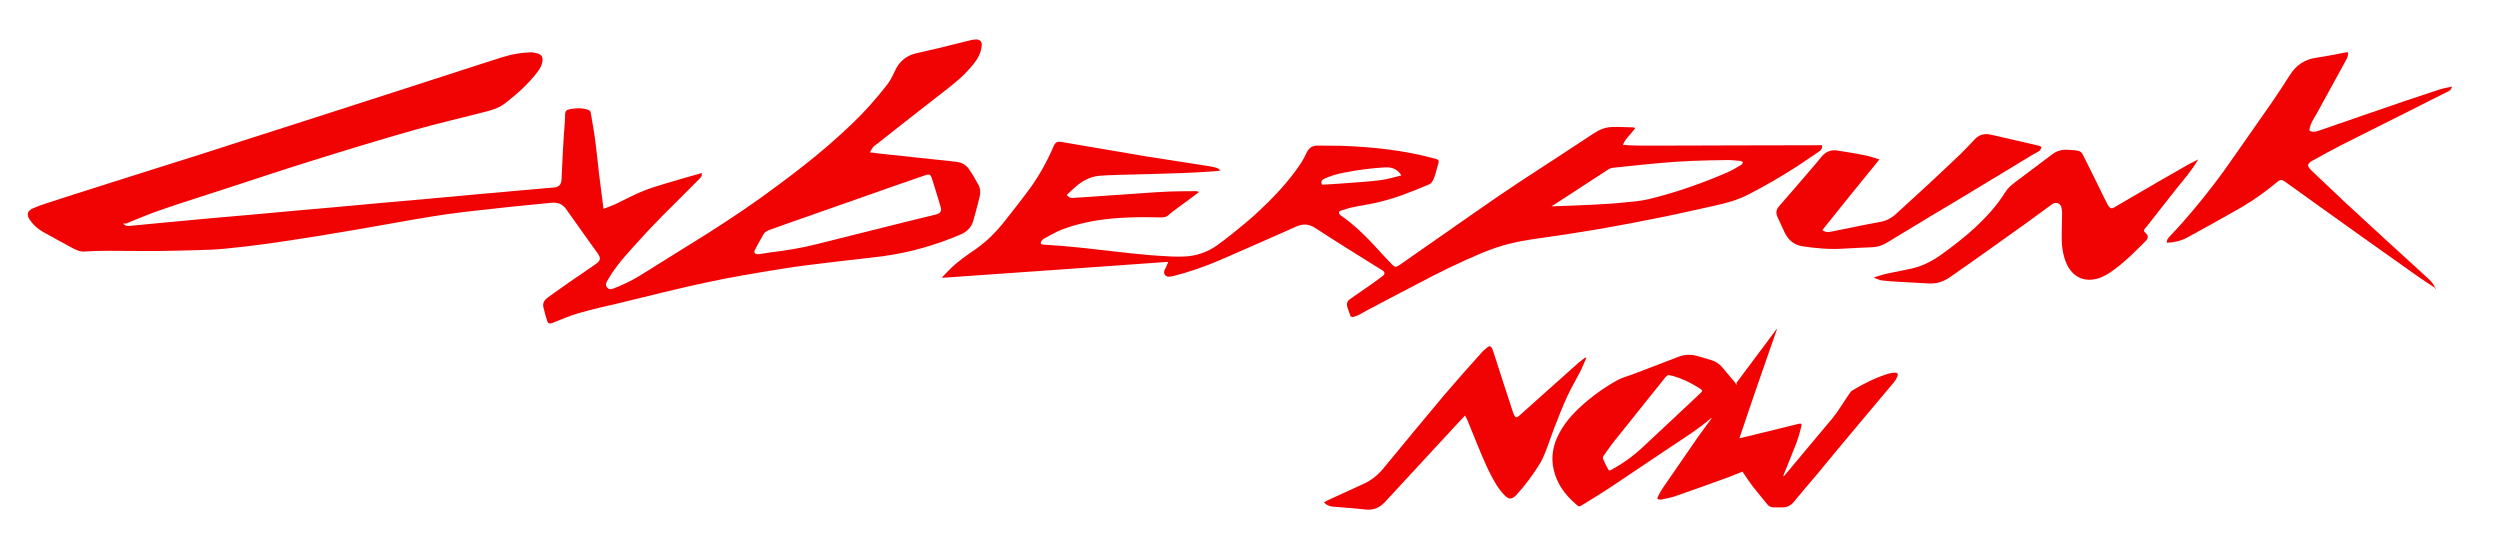 <svg xmlns="http://www.w3.org/2000/svg" width="1399" height="301" viewBox="0 0 1399.3 300.7" enable-background="new 0 0 1399.3 300.7"><g fill="#f10304"><path d="m68.9 125c1.1 1.1 2.1 1.4 3.2 1.3 5.2-.5 10.4-1 15.6-1.5 10-.9 20-1.9 30-2.8 7.6-.7 15.2-1.3 22.8-2 9.2-.8 18.3-1.7 27.5-2.5 6.8-.6 13.5-1.2 20.3-1.8 10.2-.9 20.5-1.9 30.7-2.8 6.8-.6 13.6-1.2 20.4-1.8 10.2-.9 20.3-1.9 30.5-2.8 6-.5 12-1 18-1.6 6.8-.6 13.7-1.2 20.5-1.8 1-.1 1.9-.1 2.8-.3 2-.5 3-1.9 3.1-4.4.3-5.6.5-11.2.8-16.7.3-5.4.7-10.8 1.1-16.2.1-1.2 0-2.4.1-3.6.1-1.7.7-2.3 2.3-2.7 3.4-.7 6.7-.9 10 .1 1.7.5 2 .9 2.2 2.7.8 5 1.8 10 2.4 15 .8 6.1 1.4 12.3 2.1 18.4.8 6.4 1.6 12.8 2.5 19.5 2.3-.9 4.4-1.6 6.4-2.5 4.9-2.3 9.6-4.9 14.6-7 4.5-1.9 9.1-3.3 13.8-4.7 6.3-1.9 12.7-3.7 19-5.5.4-.1.7-.2 1.2-.3.3 1.3-.3 2.2-1.1 3-6.9 6.9-13.8 13.8-20.7 20.7-4.3 4.4-8.6 8.8-12.7 13.4-5.8 6.4-11.8 12.7-16.5 20-.7 1.1-1.4 2.3-2 3.4-.6 1.1-1 2.3 0 3.5.9 1 1.9 1.3 3.6.6 5.2-2 10.2-4.4 14.9-7.3 12.8-8.1 25.7-15.9 38.5-24 13-8.3 26-17 38.5-26.4 10-7.4 19.8-15 29-23 4.2-3.6 8.2-7.4 12.3-11.2 7.2-6.8 13.7-14.2 19.8-22 1.8-2.3 3.2-5 4.4-7.7 2.3-5.1 6-8.5 11.4-9.9 4.4-1.1 9-2 13.4-3.1 6.1-1.5 12.2-3 18.2-4.5.9-.2 1.9-.3 2.8-.3 2.1.1 3.1 1.4 2.9 3.5-.4 4.3-2.5 7.8-5.2 11-4.8 5.9-10.7 10.6-16.7 15.2-12.5 9.7-25 19.5-37 29-.7.5-1.5 1-2 1.6-.6.8-1 1.8-1.7 2.9 2.1.3 3.8.5 5.6.7 10 1.1 20 2.1 30 3.2 4.3.5 8.6.8 13 1.4 2.9.4 5.3 1.8 6.9 4.1 1.9 2.8 3.6 5.8 5.2 8.7 1.2 2.1 1.3 4.5.7 6.9-1.1 4.5-2.3 9-3.6 13.5-1.1 3.8-3.7 6-7.3 7.6-13.9 5.9-28 9.9-43 12-8.3 1.1-16.6 1.9-24.9 2.9-10.9 1.4-21.9 2.5-32.7 4.3-13.7 2.2-27.3 4.5-40.9 7.4-16.5 3.5-32.8 7.7-49 11.6-7.7 1.8-15.5 3.5-23 5.7-5 1.4-9.9 3.6-14.8 5.5-1.2.5-2.3.4-2.7-.8-.9-2.7-1.7-5.5-2.3-8.3-.5-2.4 1-4.1 2.7-5.3 3.8-2.8 7.6-5.4 11.4-8.1 5-3.5 10-6.9 15-10.3.2-.2.5-.3.7-.5 2.2-1.7 2.4-3.1.8-5.4-5.9-8.3-11.9-16.6-17.8-25-2-2.8-4.6-3.9-8.1-3.6-7.4.8-14.8 1.4-22.3 2.2-8.5.9-17 1.9-25.4 2.8-14.2 1.6-28 4.1-42 6.6-13.2 2.3-26.5 4.7-39.7 6.8-10.3 1.7-20.7 3.2-31 4.7-7.5 1-14.9 1.9-22.4 2.6-4.8.5-9.7.7-14.6.8-7.4.2-14.8.4-22 .5-9.6.1-19.3-.1-28.9-.1-4.4 0-8.9.1-13.3.4-2.8.2-5-1.1-7.3-2.3-5.4-2.9-10.7-5.8-16-8.8-3-1.7-5.5-4-7.4-6.9-1.6-2.5-1.2-4.6 1.4-5.9 2.5-1.2 5.1-2.1 7.8-3 10.3-3.4 20.6-6.6 30.9-9.9 18.8-5.9 37-11.8 56-17.7 18-5.8 35.9-11.6 53.9-17.3 13.9-4.5 27.7-8.9 41.6-13.4 15.9-5.1 31.8-10.3 47.7-15.4 8.5-2.7 17-5.6 25.5-8.2 5-1.6 10.2-2.5 15.5-2.7 1.3-.1 2.7.3 4 .6 2.4.7 3.2 2.1 2.8 4.6-.3 1.9-1.2 3.6-2.3 5.2-5.2 7-11.6 12.7-18.4 18-3.8 3-8.1 4.1-12.5 5.2-13 3.3-26 6.4-39 10-19.9 5.7-39.7 11.7-59 17.8-15.4 4.8-30.7 9.9-46 14.9-11.9 3.9-23.9 7.6-35.7 11.7-6.8 2.2-13.2 5.1-20 7.8m354 17.2c2-.3 4.3-.7 6.5-1 8.7-1.1 17.3-2.4 25.8-4.6 17.4-4.4 34.8-8.7 52-13 4.9-1.2 9.9-2.4 14.8-3.6 2.6-.7 3.4-1.9 2.7-4.2-1.6-5.4-3.2-10.8-4.9-16-.7-2.2-1.4-2.6-3.7-1.8-6.1 2.1-12 4.2-18.2 6.3-15.2 5.4-30.4 10.7-45.5 16-8 2.8-16 5.6-24 8.5-1 .4-2.2 1.1-2.7 2-1.8 3-3.4 6.1-5 9.1-.7 1.5 0 2.3 2 2.3"/><path d="m756 177c-.7-1.9-1.3-3.6-1.9-5.3-.5-1.7-.1-3.2 1.3-4.3 3.6-2.6 7.2-5 10.8-7.5 2.6-1.9 5.3-3.7 7.8-5.7 1.3-1 1.2-2.2-.3-3.1-1.3-.8-2.6-1.6-3.9-2.4-11.4-7.1-22.8-14.2-34-21.5-3.4-2.1-6.6-2.2-10.2-.6-14.4 6.4-28.7 12.7-43 18.9-8.3 3.6-16.9 6.5-25.7 8.8-.9.2-1.8.4-2.7.4-2.3-.1-3.3-2.1-2.2-4.1.7-1.3 1.2-2.6 1.8-3.9-.1-.1-.2-.2-.3-.3-42 3-84 6-126 8.9-.1-.1-.1-.2-.2-.3 1.6-1.6 3.2-3.3 4.8-4.9 4.2-4.1 9-7.4 13.8-10.7 6.4-4.4 11.8-9.9 16.6-16 5-6.3 10-12.7 14.6-19 5-7.1 9.2-14.7 12.6-22.7 1-2.3 2.1-2.9 4.6-2.4 15.8 2.7 31.6 5.4 47 8 12 1.9 24 3.7 35.9 5.6 1.4.2 2.8.6 4.1 1 .6.2 1.1.8 1.9 1.4-1.5.2-2.6.3-3.7.4-6 .4-12 .8-18 1-5.5.2-10.9.3-16.4.5-6.3.2-12.5.3-18.8.5-3.7.1-7.3.2-11 .5-5.5.5-10 3.2-14 6.8-1.4 1.3-2.8 2.6-4.2 3.9.9 1.2 1.9 1.8 3.2 1.7 3.1-.2 6.2-.4 9.3-.6 3.3-.2 6.7-.5 10-.7 6.3-.4 12.6-.9 19-1.3 5.5-.4 10.9-.8 16.4-1 4.7-.2 9.5-.1 14.3-.2.5 0 1.1.1 1.8.5-1.9 1.4-3.8 2.9-5.7 4.3-3.4 2.5-6.8 4.9-10 7.4-.3.2-.5.4-.7.6-1.2 1.4-2.7 1.9-4.6 1.9-5.7-.1-11.4-.2-17 0-13 .4-26 2-38.5 6.7-3.6 1.4-6.9 3.4-10.3 5.2-.6.3-1.1 1-1.5 1.5-.6.9-.2 1.7.9 1.8 3.7.3 7.5.5 11.2.8 5.9.5 11.7 1.1 17.6 1.8 6.9.7 13.7 1.6 20.6 2.3 5.3.5 10.6 1.1 16 1.4 4.5.3 8.9.6 13.4.4 6.9-.2 13.3-2.4 18.9-6.4 5.8-4.2 11.3-8.7 16.8-13.3 4-3.4 7.8-7 11.5-10.6 6.9-6.9 13.4-14.2 18.8-22.5 1-1.6 1.9-3.3 2.7-5.1 1.3-2.8 3.3-4.3 6.5-4.2 4.1.1 8.2 0 12.4.1 18.2.6 36 2.5 53.8 7.4 1.1.3 1.6.9 1.3 2-.6 2.3-1.2 4.5-1.9 6.8-.4 1.4-1 2.8-1.7 4-.5.8-1.5 1.4-2.4 1.7-9.4 4-19 7.8-29 10-4.4 1-8.9 1.6-13.4 2.6-2.1.4-4.2 1.2-6.3 1.8-1.2.4-1.4 1.2-.6 2.2.3.4.7.7 1.1.9 6.8 4.7 12.7 10.5 18.3 16.5 3.2 3.5 6.4 7 9.7 10.4 1.7 1.8 2.3 1.8 4.4.4 18.8-13 37.5-26.3 56-39 14.4-9.8 29-19 43.6-28.7 3-2 6-3.9 9-5.9 3.1-2.1 6.5-3.5 10.3-3.6 4-.1 8 .1 11.9.2.3 0 .5.2 1.1.4-1.3 1.6-2.4 3.1-3.7 4.5-1.2 1.4-2.5 2.8-3.2 4.9 3 .2 5.9.4 8.7.4 16.9 0 33.8 0 50.8-.1 17 0 34-.1 51-.1.3 0 .6 0 .9 0 .3 1.4-.2 2.6-1.6 3.5-4 2.7-8 5.4-12 8.1-9.1 5.9-18.5 11.3-28 16.2-5.8 2.9-11.9 4.6-18.3 6-9.5 2-18.9 4.3-28.4 6.2-11.9 2.4-23.8 4.7-35.7 6.8-12.4 2.1-24.8 4-37 5.7-9.9 1.3-19.4 3.7-28.6 7.5-12.7 5.3-25 11.3-37 17.7-9.3 4.8-18.5 9.7-27.8 14.6-1.6.8-3.1 1.8-4.7 2.6-1.2.6-2.3.9-3.5 1.3m111-62c.5 0 .6 0 .8 0 3.5-.1 7-.3 10.5-.4 3.9-.2 7.9-.3 11.8-.5 5.7-.3 11.5-.6 17.2-1.2 4.8-.5 9.6-.8 14.2-1.9 15-3.6 29.5-8.7 43.7-14.8 2.9-1.2 5.6-2.9 8.3-4.5.4-.2.6-.9.9-1.4-.5-.2-.9-.6-1.4-.7-2.4-.2-4.8-.5-7.2-.5-6.9.1-13.8.2-20.7.5-6.2.3-12.4.7-18.6 1.3-7.9.7-15.9 1.6-23.8 2.4-1.3.1-2.6.3-3.8 1.1-8.4 5.5-16.8 10.9-25 16.3-2.2 1.4-4.3 2.8-6.7 4.3m-84-17.3c-2.3-3.6-5.4-4.7-9-4.5-7.7.4-15.3 1.4-22.9 2.9-3.8.7-7.6 1.8-11.2 3.4-1.7.8-2.1 1.8-1.3 3.4 4.2-.3 8.3-.4 12.5-.8 6.6-.5 13.3-.9 19.9-1.7 4-.5 7.9-1.7 12-2.7"/><path d="m1363 161c-3.7-2.5-7.4-4.8-11-7.4-17.5-12.4-34.9-24.7-52-37-7-5-13.9-10-20.9-15-2-1.4-2.7-1.4-4.4 0-6.2 5.2-12.8 9.9-19.7 14-10.2 5.9-20.5 11.5-30.8 17.2-3.5 1.9-7.3 2.7-11.3 2.9-.3-1.5.5-2.4 1.3-3.3 2.4-2.6 4.8-5.1 7.1-7.7 8.3-9.4 16-19 23.3-29 9.2-13 18.2-26 27.3-39 3.4-4.9 6.6-9.9 9.8-14.9 3.5-5.6 8.4-8.8 14.9-9.7 5.6-.8 11-1.9 16.6-3 .9-.2 1.3.1 1.1.9-.1.9-.3 1.8-.7 2.6-5.7 10.4-11.4 20.8-17 31-1 1.7-2.1 3.4-2.9 5.2-.6 1.2-.8 2.5-1.1 3.7-.1.2.4.7.7.8 1.5.5 3 .2 4.5-.3 8-2.8 16-5.5 24-8.3 8.4-2.9 16.8-5.8 25-8.6 6.2-2.1 12.5-4.2 18.7-6.2 2.2-.7 4.5-1.1 6.9-1.6-.3 1.4-1 2.2-2.1 2.7-7.1 3.5-14.2 7.1-21.3 10.7-12.7 6.4-25.3 12.7-37.9 19-5.9 3-11.6 6.2-17.4 9.4-.4.2-.8.6-1.2 1-.8.7-.8 1.5-.3 2.3.5.7 1 1.3 1.6 1.9 6.3 5.9 12.5 11.9 18.8 17.8 8.3 7.7 16.8 15.4 25 23 7.2 6.6 14.5 13.2 21.8 19.9 1.7 1.5 3 3.4 3.9 5.5-.4-.1-.5 0-.5.1"/><path d="m1049 155c2.8-.8 5.5-1.7 8.4-2.3 4.2-.9 8.5-1.6 12.7-2.6 6.1-1.4 11.5-4.2 16.5-7.8 6.5-4.7 12.9-9.6 18.8-15 6.4-6 12.3-12.4 17-19.9 1.9-3.1 4.7-5 7.5-7.1 6.3-4.7 12.6-9.4 18.9-14.2 2.9-2.2 6.1-2.7 9.5-2.4 1.7.1 3.5.2 5.2.6.8.2 1.7.9 2.1 1.7 3.3 6.5 6.5 13 9.7 19.5 1.4 2.9 2.8 5.8 4.3 8.7.2.4.5.8.7 1.1.9 1.2 1.6 1.4 2.9.7 3-1.7 5.9-3.4 8.9-5.2 11-6.4 21.9-12.8 32.9-19 .9-.5 1.8-1 2.8-1.4.8-.4 1.6-.9 2.4-1.3 0 .1 0 .3-.1.4-3.3 5.7-7.7 10.7-11.8 15.8-5.4 6.8-10.8 13.7-16.2 20.6-.5.7-1.1 1.3-1.7 2-.5.7-.5 1.3.2 2 2.1 1.9 2.1 3.1.1 5.1-5.5 5.5-10.9 11-17.2 15.6-2.7 2-5.4 3.8-8.6 4.9-8.1 2.6-14.9-.5-18.3-8.3-1.7-4-2.5-8.3-2.6-12.6-.1-5.1.2-10.3.2-15.4 0-1.1-.1-2.3-.4-3.4-.8-2.5-3.2-3.1-5.3-1.6-4.3 3.2-8.7 6.4-13 9.5-14.6 10.4-29 20.8-43.7 31-3.5 2.5-7.4 4-11.8 3.8-5.5-.3-11-.6-16.5-.9-3.4-.2-6.8-.4-10.2-.8-1.3-.2-2.6-.9-3.9-1.3-.4-.2-.4-.4-.4-.6"/><path d="m1052 89c-10.9 13.4-21.5 26.4-32 39.6 1.3 1 2.7 1.3 4.3 1 5.1-1 10.2-2.1 15.3-3.1 4.3-.9 8.6-1.7 12.9-2.5 3.4-.6 6.4-2.2 8.9-4.6 6.3-5.8 12.6-11.5 18.9-17.3 5.7-5.3 11.4-10.7 17-16 2.8-2.7 5.3-5.5 8-8.3 2.5-2.7 5.6-3.4 9.1-2.6 9 2.1 17.9 4.1 26.9 6.2.5.1 1.3.6 1.3.8-.2.7-.5 1.6-1 2-1.1.8-2.5 1.4-3.7 2.1-18.6 11.2-37 22.5-55.9 33.7-8.8 5.3-17.5 10.6-26.3 15.9-2.4 1.4-5 2.2-7.7 2.3-5.5.3-10.9.4-16.4.8-7.6.5-15-.2-22.6-1.3-5.1-.8-8.4-3.8-10.4-8.4-1.2-2.6-2.4-5.2-3.6-7.8-1.2-2.4-.9-4.4.9-6.4 6.6-7.5 13-15 19.6-22.7 1.3-1.5 2.6-3 3.8-4.6 2.4-3 5.5-4.4 9.3-3.7 4.8.8 9.7 1.5 14.5 2.5 2.9.4 5.8 1.6 9 2.5"/><path d="m972 214c7.5-10 15-20 22.4-30 .1 0 .1.1.2.1-7 20-14 40-21 61 .5-.1.8-.1 1.1-.2 10.6-2.6 21-5.2 31.8-7.8 1.8-.4 2.1-.2 1.7 1.6-.7 2.9-1.5 5.7-2.5 8.5-2.3 6-4.8 12-7.2 18-.2.4-.3.8-.2 1.3.2-.2.4-.3.5-.5 8.9-10.8 18-21.4 26.8-32 3.5-4.3 6.3-9.2 9.5-13.8.4-.6.9-1.4 1.6-1.8 6.5-3.9 13.2-7.3 20.5-9.5 1.1-.3 2.2-.4 3.3-.5 1.6 0 2.1.7 1.5 2.1-.4 1.1-1 2.1-1.7 3-14.2 16.9-28.4 33.7-42.6 51-4.6 5.4-9.2 10.8-13.7 16.3-1.6 1.9-3.6 2.9-6 3-1.6.1-3.3 0-4.9 0-1.7.1-3-.5-4-1.8-2.7-3.3-5.5-6.7-8.1-10-2-2.6-3.8-5.4-5.7-8.2-2.5 1-4.9 2-7.3 2.9-10.2 3.7-20.5 7.5-30.8 11-2.4.8-4.9 1.1-7.3 1.7-.3.1-.7.1-1.1 0-1.1-.1-1.4-.5-.9-1.5.8-1.6 1.7-3.3 2.7-4.8 6.7-9.7 13.4-19.4 20-29 2.2-3.1 4.5-6.2 6.8-9.3.2-.3.4-.6.7-1-.2 0-.3 0-.4.1-7 6-14.8 10.9-22.5 16-11.4 7.6-22.8 15.3-34 22.8-4.9 3.2-9.8 6.3-14.8 9.3-3 1.8-2.4 1.6-4.9-.5-5.7-5-10-11-11.8-18.5-1.8-7.4-.4-14.4 3.2-21 3.7-6.9 9.1-12.4 15-17.4 5.4-4.6 11.2-8.6 17.4-12 2.5-1.4 5.4-2.1 8.1-3.1 8.5-3.3 17-6.5 25.6-9.8 3.4-1.4 6.9-1.7 10.4-.8 2.9.8 5.7 1.6 8.5 2.5 2.3.7 4.3 1.9 5.9 3.8 2.3 2.7 4.5 5.4 6.8 8.1.6.5.9 1.3 1.4 2.1m-37.8-5.6c-.1-.1-.1-.1-.2-.2-.6.4-1.3.7-1.7 1.2-9.5 11.8-19 23.7-28.5 35.6-2.2 2.7-4.2 5.7-6.2 8.5-.3.4-.6 1.2-.4 1.6.8 1.8 1.6 3.6 2.6 5.4.8 1.5.9 1.5 2.4.7 5.8-3.2 11.3-7 16.2-11.5 11-10.2 21.9-20.5 32.9-30.8 1.9-1.8 1.9-1.9-.3-3.3-4.6-3-9.5-5.3-14.7-6.8-.8-.2-1.5-.2-2.1-.4"/><path d="m888 200c-1.1 2.4-2.1 4.8-3.2 7.2-2.5 4.9-5.3 9.6-7.6 14.5-2.7 6-5.1 12-7.5 18.3-1.7 4.4-3.1 8.9-4.9 13.3-.9 2.2-1.9 4.5-3.2 6.5-3.8 6.1-8.1 11.9-13 17.2-2.2 2.3-3.9 2.5-6.2.3-1.7-1.7-3.2-3.6-4.5-5.6-4.5-7.2-7.7-15-10.9-22.8-1.9-4.6-3.8-9.3-5.7-14-.3-.8-.8-1.5-1.3-2.5-1.2 1.3-2.3 2.4-3.3 3.5-13.9 15-27.8 30-41.6 45-3 3.2-6.5 4.6-10.9 4.1-6.1-.7-12.2-1.1-18.3-1.6-1.9-.2-3.4-.9-4.9-2.4.8-.4 1.5-.8 2.2-1.2 6.6-3 13.3-6.1 19.9-9.1 4.5-2 8.1-5 11.2-8.7 11.4-13.8 22.7-27.6 34-41 7-8.2 14.2-16.3 21.4-24.3.9-1 2-1.8 3.1-2.7.8-.7 1.6-.4 2.1.4.4.6.7 1.4.9 2.1 3.6 11.2 7.2 22.4 10.9 33.6.2.8.6 1.5.9 2.2.6 1.2 1.3 1.4 2.4.5 1.3-1.1 2.6-2.3 3.8-3.4 10-8.9 20-17.9 30-26.8 1.1-.9 2.3-1.7 3.4-2.6 0-.1.1 0 .3.1"/></g></svg>